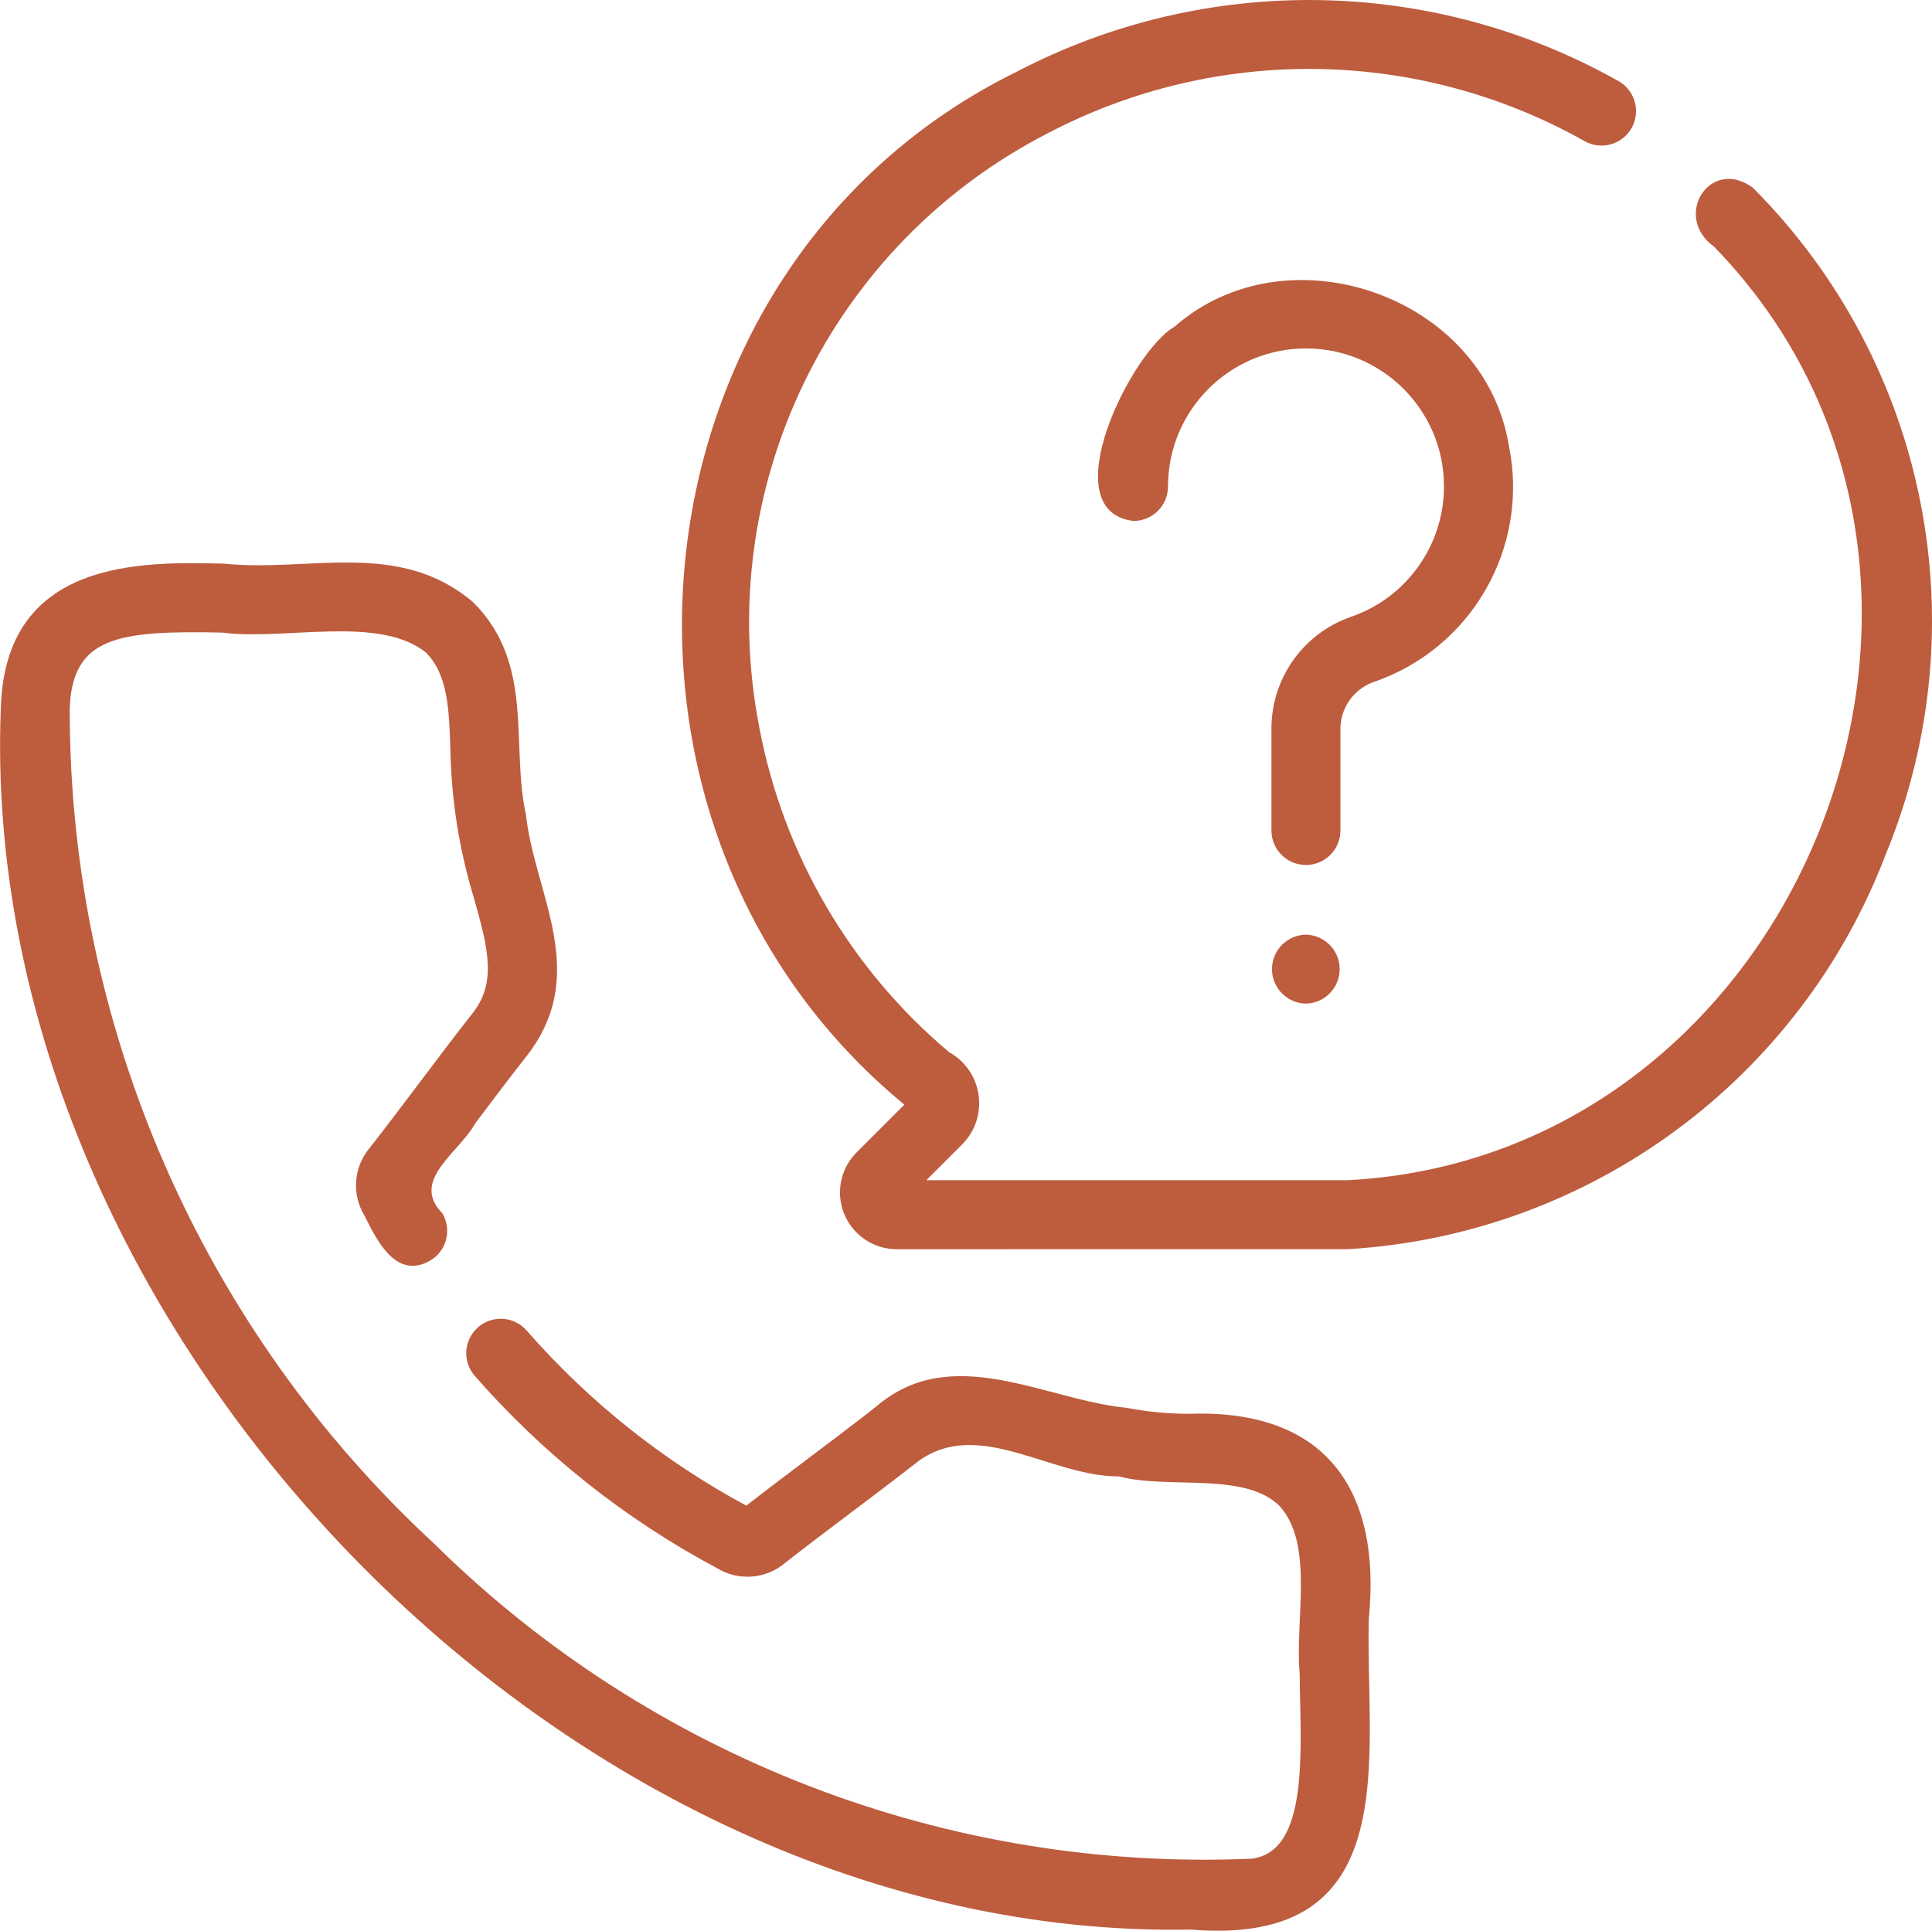 <?xml version="1.0" encoding="UTF-8"?> <svg xmlns="http://www.w3.org/2000/svg" id="a" viewBox="0 0 56.034 56.004"><path d="m34.531,55.97c6.257.516,5.067-4.991,5.168-9.002.375-3.764-1.257-6.106-5.225-5.958-.601-.001-1.2-.059-1.79-.172-2.384-.232-5.086-1.934-7.286-.027-1.247.977-2.492,1.882-3.753,2.862-2.409-1.297-4.565-3.015-6.366-5.074-.361-.418-.992-.464-1.41-.103-.418.361-.464.992-.103,1.41.001.001.002.003.004.004,1.984,2.268,4.363,4.157,7.022,5.575.626.385,1.429.321,1.987-.157,1.27-.996,2.583-1.945,3.852-2.942,1.751-1.277,3.848.448,5.816.439,1.444.381,3.657-.145,4.665.859,1.013,1.117.44,3.312.583,4.863.014,2.115.308,5.162-1.395,5.367-8.823.381-17.407-2.925-23.695-9.125-6.751-6.241-10.588-15.019-10.583-24.213.063-2.11,1.398-2.292,4.42-2.227,1.831.235,4.526-.513,5.904.571.647.644.68,1.663.717,2.843.029,1.445.256,2.88.675,4.264.439,1.528.672,2.509-.062,3.401-1.004,1.28-1.944,2.579-2.951,3.864-.473.559-.532,1.358-.147,1.981.363.735.922,1.854,1.901,1.291.475-.282.632-.895.351-1.37-.939-.962.472-1.741.961-2.62.482-.641.965-1.281,1.444-1.893,1.928-2.411.272-4.722.02-7.042-.452-2.053.262-4.377-1.528-6.167-2.16-1.84-4.765-.864-7.235-1.123-2.37-.055-6.336-.151-6.468,4.177-.717,18.017,16.37,35.784,34.509,35.444Z" style="fill:#be5c3e; stroke-width:0px;"></path><path d="m26.229,32.043l-1.399,1.399c-.634.651-.621,1.692.03,2.326.301.294.704.461,1.124.467l13.136-.002c7-.432,13.097-4.924,15.584-11.481,2.718-6.627,1.194-14.237-3.866-19.307-1.236-.907-2.346.825-1.125,1.71,9.239,9.509,2.544,26.415-10.654,27.08l-12.194 0,1.047-1.046c.656-.666.648-1.739-.018-2.395-.11-.108-.234-.201-.368-.275-2.861-2.408-4.804-5.73-5.501-9.404-1.367-6.973,2.046-14.009,8.368-17.252,4.888-2.562,10.74-2.478,15.553.224.477.278,1.089.117,1.368-.36.278-.477.117-1.089-.36-1.368-5.404-3.045-11.981-3.147-17.477-.273-11.46,5.643-13.046,21.899-3.246,29.957Z" style="fill:#be5c3e; stroke-width:0px;"></path><path d="m38.876,21.185c-.015-.612.356-1.168.927-1.39,2.869-.961,4.569-3.914,3.957-6.878-.718-4.34-6.421-6.322-9.698-3.438-1.249.713-3.564,5.351-1.186,5.632.552 0.0 1-.448,1-1v-0c-.001-2.21,1.79-4.003,4-4.004,2.21-.001,4.003,1.79,4.004,4.0.001,1.717-1.094,3.243-2.72,3.793-1.387.492-2.305,1.813-2.284,3.284v2.926c.011.552.468.991,1.02.98.537-.011.969-.443.98-.98l0-2.926Z" style="fill:#be5c3e; stroke-width:0px;"></path><path d="m37.876,27.111c-.552.009-.993.463-.984,1.016.008.54.444.976.984.984.552-.012.99-.47.978-1.022-.012-.535-.443-.966-.978-.978Z" style="fill:#be5c3e; stroke-width:0px;"></path></svg> 